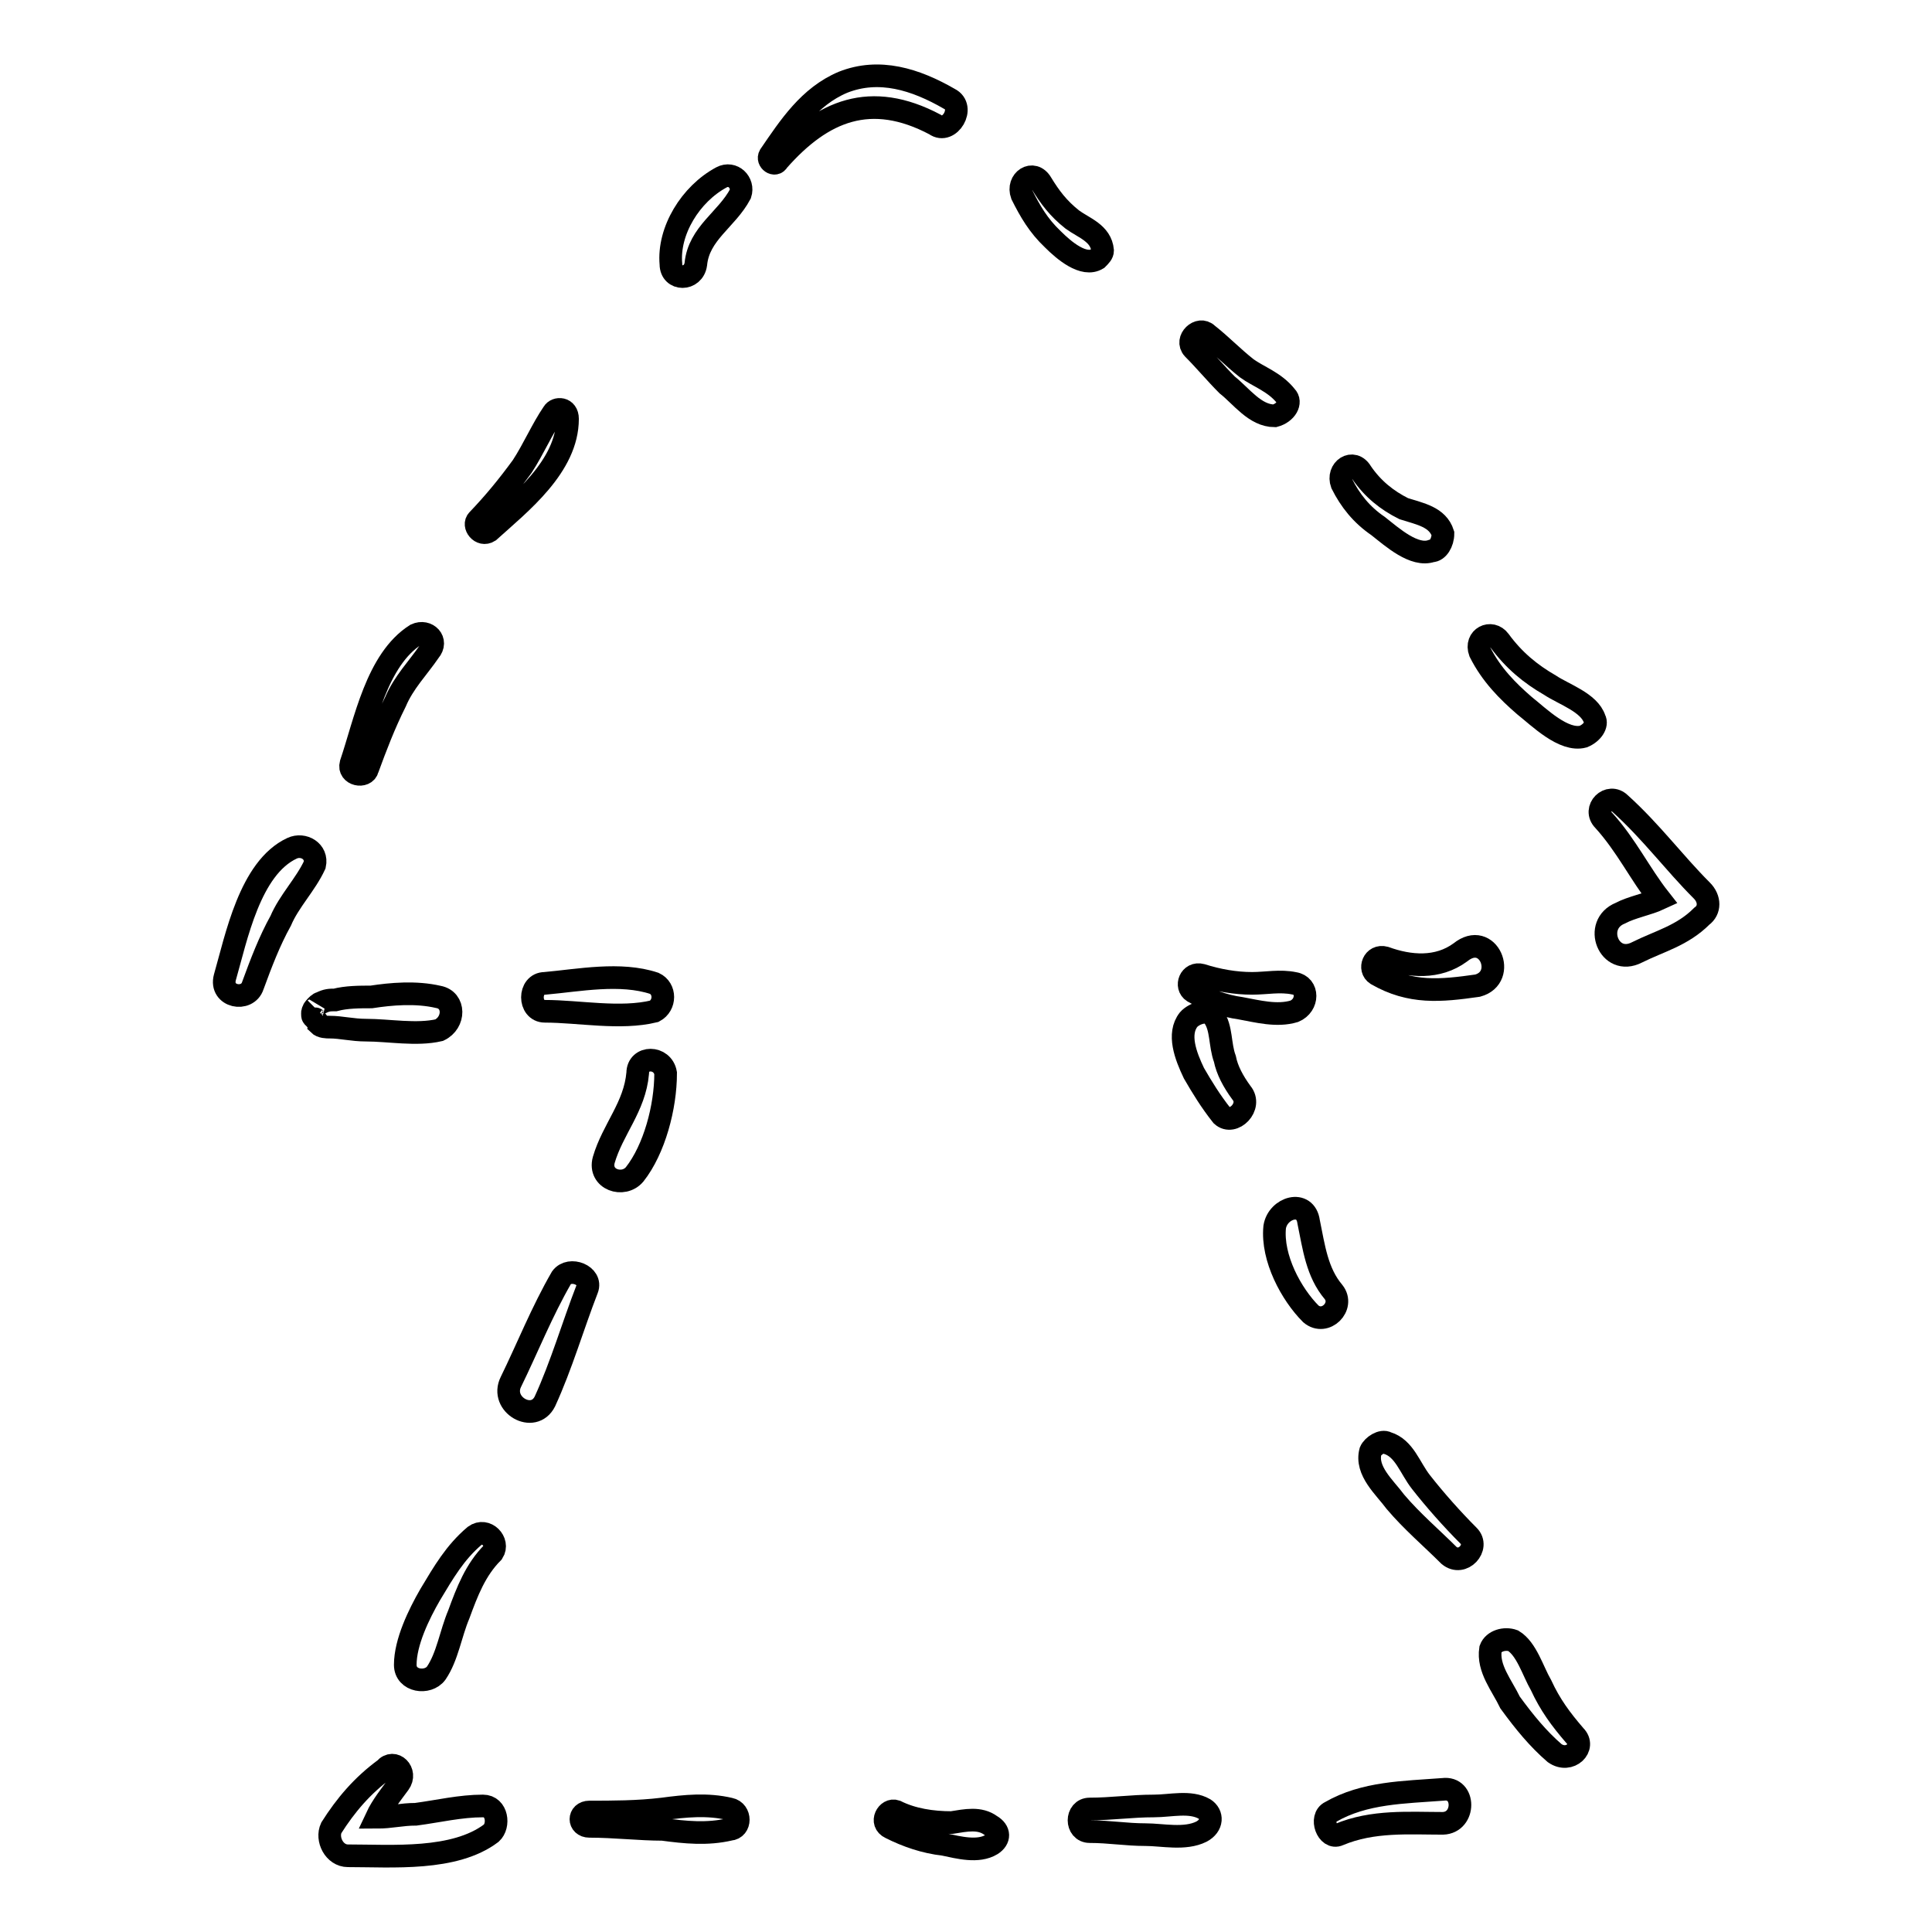 <?xml version="1.0" encoding="utf-8"?>
<!-- Svg Vector Icons : http://www.onlinewebfonts.com/icon -->
<!DOCTYPE svg PUBLIC "-//W3C//DTD SVG 1.1//EN" "http://www.w3.org/Graphics/SVG/1.1/DTD/svg11.dtd">
<svg version="1.1" xmlns="http://www.w3.org/2000/svg" xmlns:xlink="http://www.w3.org/1999/xlink" x="0px" y="0px" viewBox="0 0 256 256" enable-background="new 0 0 256 256" xml:space="preserve">
<g><g><g><g><path stroke-width="3" fill-opacity="0" stroke="#000000"  d="M38.7,112.4c-5.6,2.6-7.4,11.9-8.9,17.1c-0.7,2.6,3,3.3,3.7,1.1c1.1-3,2.2-5.9,3.7-8.6c1.1-2.6,3.3-4.8,4.5-7.4C42.1,112.8,40.2,111.7,38.7,112.4z"/><path stroke-width="3" fill-opacity="0" stroke="#000000"  d="M55.1,84.1c-5.2,3.3-6.7,11.5-8.6,17.1c-0.4,1.5,1.9,1.9,2.2,0.7c1.1-3,2.2-5.9,3.7-8.9c1.1-2.6,3-4.5,4.5-6.7C58.1,84.9,56.6,83.4,55.1,84.1z"/><path stroke-width="3" fill-opacity="0" stroke="#000000"  d="M73.3,54.7c-1.5,2.2-2.6,4.8-4.1,7.1c-1.9,2.6-3.7,4.8-5.9,7.1c-0.7,0.7,0.4,2.2,1.5,1.5c4.1-3.7,10.4-8.6,10.4-14.9C75.2,54,73.7,54,73.3,54.7z"/><path stroke-width="3" fill-opacity="0" stroke="#000000"  d="M95.6,23.5c-4.1,2.2-7.1,7.1-6.7,11.5c0,2.2,3,2.2,3.3,0c0.4-4.1,4.1-5.9,5.9-9.3C98.6,24.2,97.1,22.7,95.6,23.5z"/><path stroke-width="3" fill-opacity="0" stroke="#000000"  d="M125.8,13.1c-4.5-2.6-9.3-4.1-14.1-2.2c-4.5,1.9-7.1,5.9-9.7,9.7c-0.4,0.7,0.7,1.5,1.1,0.7c5.9-6.7,12.3-9.3,20.8-4.8C125.8,17.9,128,14.2,125.8,13.1z"/><path stroke-width="3" fill-opacity="0" stroke="#000000"  d="M142.1,29.1c-1.9-1.5-3-3-4.1-4.8c-1.1-1.9-3.3-0.4-2.6,1.5c1.1,2.2,2.2,4.1,4.1,5.9c1.5,1.5,4.1,3.7,5.9,2.6c0.4-0.4,0.7-0.7,0.7-1.1C145.9,30.9,143.6,30.2,142.1,29.1z"/><path stroke-width="3" fill-opacity="0" stroke="#000000"  d="M170.4,52.5c-1.5-1.9-3.7-2.6-5.2-3.7c-1.9-1.5-3.3-3-5.2-4.5c-1.1-1.1-3,0.7-1.9,1.9c1.5,1.5,3,3.3,4.5,4.8c1.9,1.5,3.7,4.1,6.3,4.1C170.4,54.7,171.2,53.3,170.4,52.5z"/><path stroke-width="3" fill-opacity="0" stroke="#000000"  d="M191.2,70.7c-0.7-2.2-3-2.6-5.2-3.3c-2.2-1.1-4.1-2.6-5.6-4.8c-1.1-1.9-3.3-0.4-2.6,1.5c1.1,2.2,2.6,4.1,4.8,5.6c1.9,1.5,4.8,4.1,7.1,3.3C190.5,73,191.2,71.9,191.2,70.7z"/><path stroke-width="3" fill-opacity="0" stroke="#000000"  d="M211.3,95.3c-0.7-2.2-4.1-3.3-5.9-4.5c-2.6-1.5-4.8-3.3-6.7-5.9c-1.1-1.5-3.3-0.4-2.6,1.5c1.5,3,3.7,5.2,5.9,7.1c1.9,1.5,5.2,4.8,7.8,4.1C211,97.1,211.7,96,211.3,95.3z"/><path stroke-width="3" fill-opacity="0" stroke="#000000"  d="M225.5,118c-3.7-3.7-6.7-7.8-10.8-11.5c-1.5-1.5-3.7,0.7-2.2,2.2c3,3.3,4.8,7.1,7.4,10.4c-1.5,0.7-3.7,1.1-5.2,1.9c-3.7,1.5-1.5,7.1,2.2,5.2c3-1.5,6-2.2,8.6-4.8C226.6,120.6,226.6,119.1,225.5,118z"/><path stroke-width="3" fill-opacity="0" stroke="#000000"  d="M58.1,132.1c-3-0.7-6.3-0.4-8.9,0c-1.5,0-3.3,0-4.8,0.4c-0.7,0-1.1,0-1.9,0.4c-0.4,0-1.5,1.5-0.7,0.7c-0.4,0.4-0.4,0.4-0.4,0.7l0,0l0,0c0,0.4,0,0.4,0.4,0.7c-0.7-0.7,0.4,0.4,0.4,0.7c0.4,0.4,1.1,0.4,1.5,0.4c1.5,0,3,0.4,4.8,0.4c3,0,6.7,0.7,9.7,0C60.3,135.5,60.3,132.5,58.1,132.1z"/><path stroke-width="3" fill-opacity="0" stroke="#000000"  d="M86.7,130.3c-4.5-1.5-10-0.4-14.5,0c-2.2,0-2.2,3.7,0,3.7c4.5,0,10,1.1,14.5,0C88.2,133.2,88.2,131,86.7,130.3z"/><path stroke-width="3" fill-opacity="0" stroke="#000000"  d="M193.5,126.2c-3,2.2-6.7,1.9-10,0.7c-1.5-0.4-2.2,1.5-1.1,2.2c4.5,2.6,8.5,2.2,13.4,1.5C199.8,129.5,197.2,123.2,193.5,126.2z"/><path stroke-width="3" fill-opacity="0" stroke="#000000"  d="M171.5,130.3c-1.9-0.4-3.7,0-5.6,0c-2.2,0-4.5-0.4-6.7-1.1c-1.5-0.4-2.2,1.5-1.1,2.2c1.9,1.1,4.1,1.9,6.3,2.2c2.2,0.4,4.8,1.1,7.1,0.4C173.4,133.2,173.4,130.6,171.5,130.3z"/><path stroke-width="3" fill-opacity="0" stroke="#000000"  d="M84.5,142.2c-0.4,4.5-3.3,7.4-4.5,11.5c-0.7,2.6,2.6,3.7,4.1,1.9c2.6-3.3,4.1-8.9,4.1-13.4C87.8,139.9,84.5,139.9,84.5,142.2z"/><path stroke-width="3" fill-opacity="0" stroke="#000000"  d="M74.4,169.3c-2.6,4.5-4.5,9.3-6.7,13.8c-1.5,3,3,5.6,4.5,2.6c2.2-4.8,3.7-10,5.6-14.9C78.5,169,75.5,167.8,74.4,169.3z"/><path stroke-width="3" fill-opacity="0" stroke="#000000"  d="M62.9,203.5c-2.6,2.2-4.1,4.8-5.9,7.8c-1.5,2.6-3.3,6.3-3.3,9.3c0,2.2,3,2.6,4.1,1.1c1.5-2.2,1.9-5.2,3-7.8c1.1-3,2.2-5.9,4.5-8.2C66.2,204.3,64.4,202.4,62.9,203.5z"/><path stroke-width="3" fill-opacity="0" stroke="#000000"  d="M64,239.3c-3,0-5.9,0.7-8.9,1.1c-1.9,0-3.3,0.4-5.2,0.4c0.7-1.5,1.9-3,3-4.5c1.1-1.5-0.7-3.3-1.9-1.9c-3,2.2-5.2,4.8-7.1,7.8c-0.7,1.5,0.4,3.7,2.2,3.7c5.9,0,14.1,0.7,19-3C66.2,241.9,65.9,239.3,64,239.3z"/><path stroke-width="3" fill-opacity="0" stroke="#000000"  d="M96.7,239.7c-3-0.7-5.9-0.4-8.9,0c-3.3,0.4-6.7,0.4-9.7,0.4c-1.5,0-1.5,1.9,0,1.9c3.3,0,6.7,0.4,9.7,0.4c3,0.4,5.9,0.7,8.9,0C98.2,242.3,98.2,240,96.7,239.7z"/><path stroke-width="3" fill-opacity="0" stroke="#000000"  d="M131.3,241.9c-1.5-1.1-3.3-0.7-5.2-0.4c-2.6,0-5.2-0.4-7.4-1.5c-1.1-0.4-2.2,1.5-0.7,2.2c2.2,1.1,4.5,1.9,7.1,2.2c1.9,0.4,4.5,1.1,6.3,0C132.5,243.7,132.5,242.6,131.3,241.9z"/><path stroke-width="3" fill-opacity="0" stroke="#000000"  d="M159.6,239.7c-1.9-1.1-4.5-0.4-6.7-0.4c-3,0-5.6,0.4-8.5,0.4c-1.9,0-1.9,3,0,3c2.6,0,4.8,0.4,7.4,0.4c2.2,0,5.2,0.7,7.4-0.4C160.7,241.9,160.7,240.4,159.6,239.7z"/><path stroke-width="3" fill-opacity="0" stroke="#000000"  d="M191.2,237.1c-5.2,0.4-10.4,0.4-14.9,3c-1.5,0.7-0.4,3.7,1.1,3c4.5-1.9,9.3-1.5,13.8-1.5C194.2,241.5,194.2,236.7,191.2,237.1z"/><path stroke-width="3" fill-opacity="0" stroke="#000000"  d="M208.7,230c-1.9-2.2-3.3-4.1-4.5-6.7c-1.1-1.9-1.9-4.8-3.7-5.9c-1.1-0.4-2.6,0-3,1.1c-0.4,2.6,1.5,4.8,2.6,7.1c1.9,2.6,3.7,4.8,5.9,6.7C208,233.7,210.2,231.5,208.7,230z"/><path stroke-width="3" fill-opacity="0" stroke="#000000"  d="M194.6,203.5c-2.2-2.2-4.5-4.8-6.3-7.1c-1.5-1.9-2.2-4.5-4.5-5.2c-0.7-0.4-1.9,0.4-2.2,1.1c-0.7,2.6,1.9,4.8,3.3,6.7c2.2,2.6,4.8,4.8,7.1,7.1C193.8,207.6,196.1,205,194.6,203.5z"/><path stroke-width="3" fill-opacity="0" stroke="#000000"  d="M176.7,171.2c-2.2-2.6-2.6-5.9-3.3-9.3c-0.4-3-4.1-1.9-4.5,0.7c-0.4,4.1,2.2,8.9,4.8,11.5C175.6,175.7,178.2,173.1,176.7,171.2z"/><path stroke-width="3" fill-opacity="0" stroke="#000000"  d="M164.5,144.8c-1.1-1.5-1.9-3-2.2-4.5c-0.7-1.9-0.4-4.1-1.5-5.6c-0.7-1.1-2.6-0.4-3.3,0.4c-1.5,1.9-0.4,4.8,0.7,7.1c1.1,1.9,2.2,3.7,3.7,5.6C163.4,149.2,166,146.6,164.5,144.8z"/></g></g><g></g><g></g><g></g><g></g><g></g><g></g><g></g><g></g><g></g><g></g><g></g><g></g><g></g><g></g><g></g></g></g>
</svg>